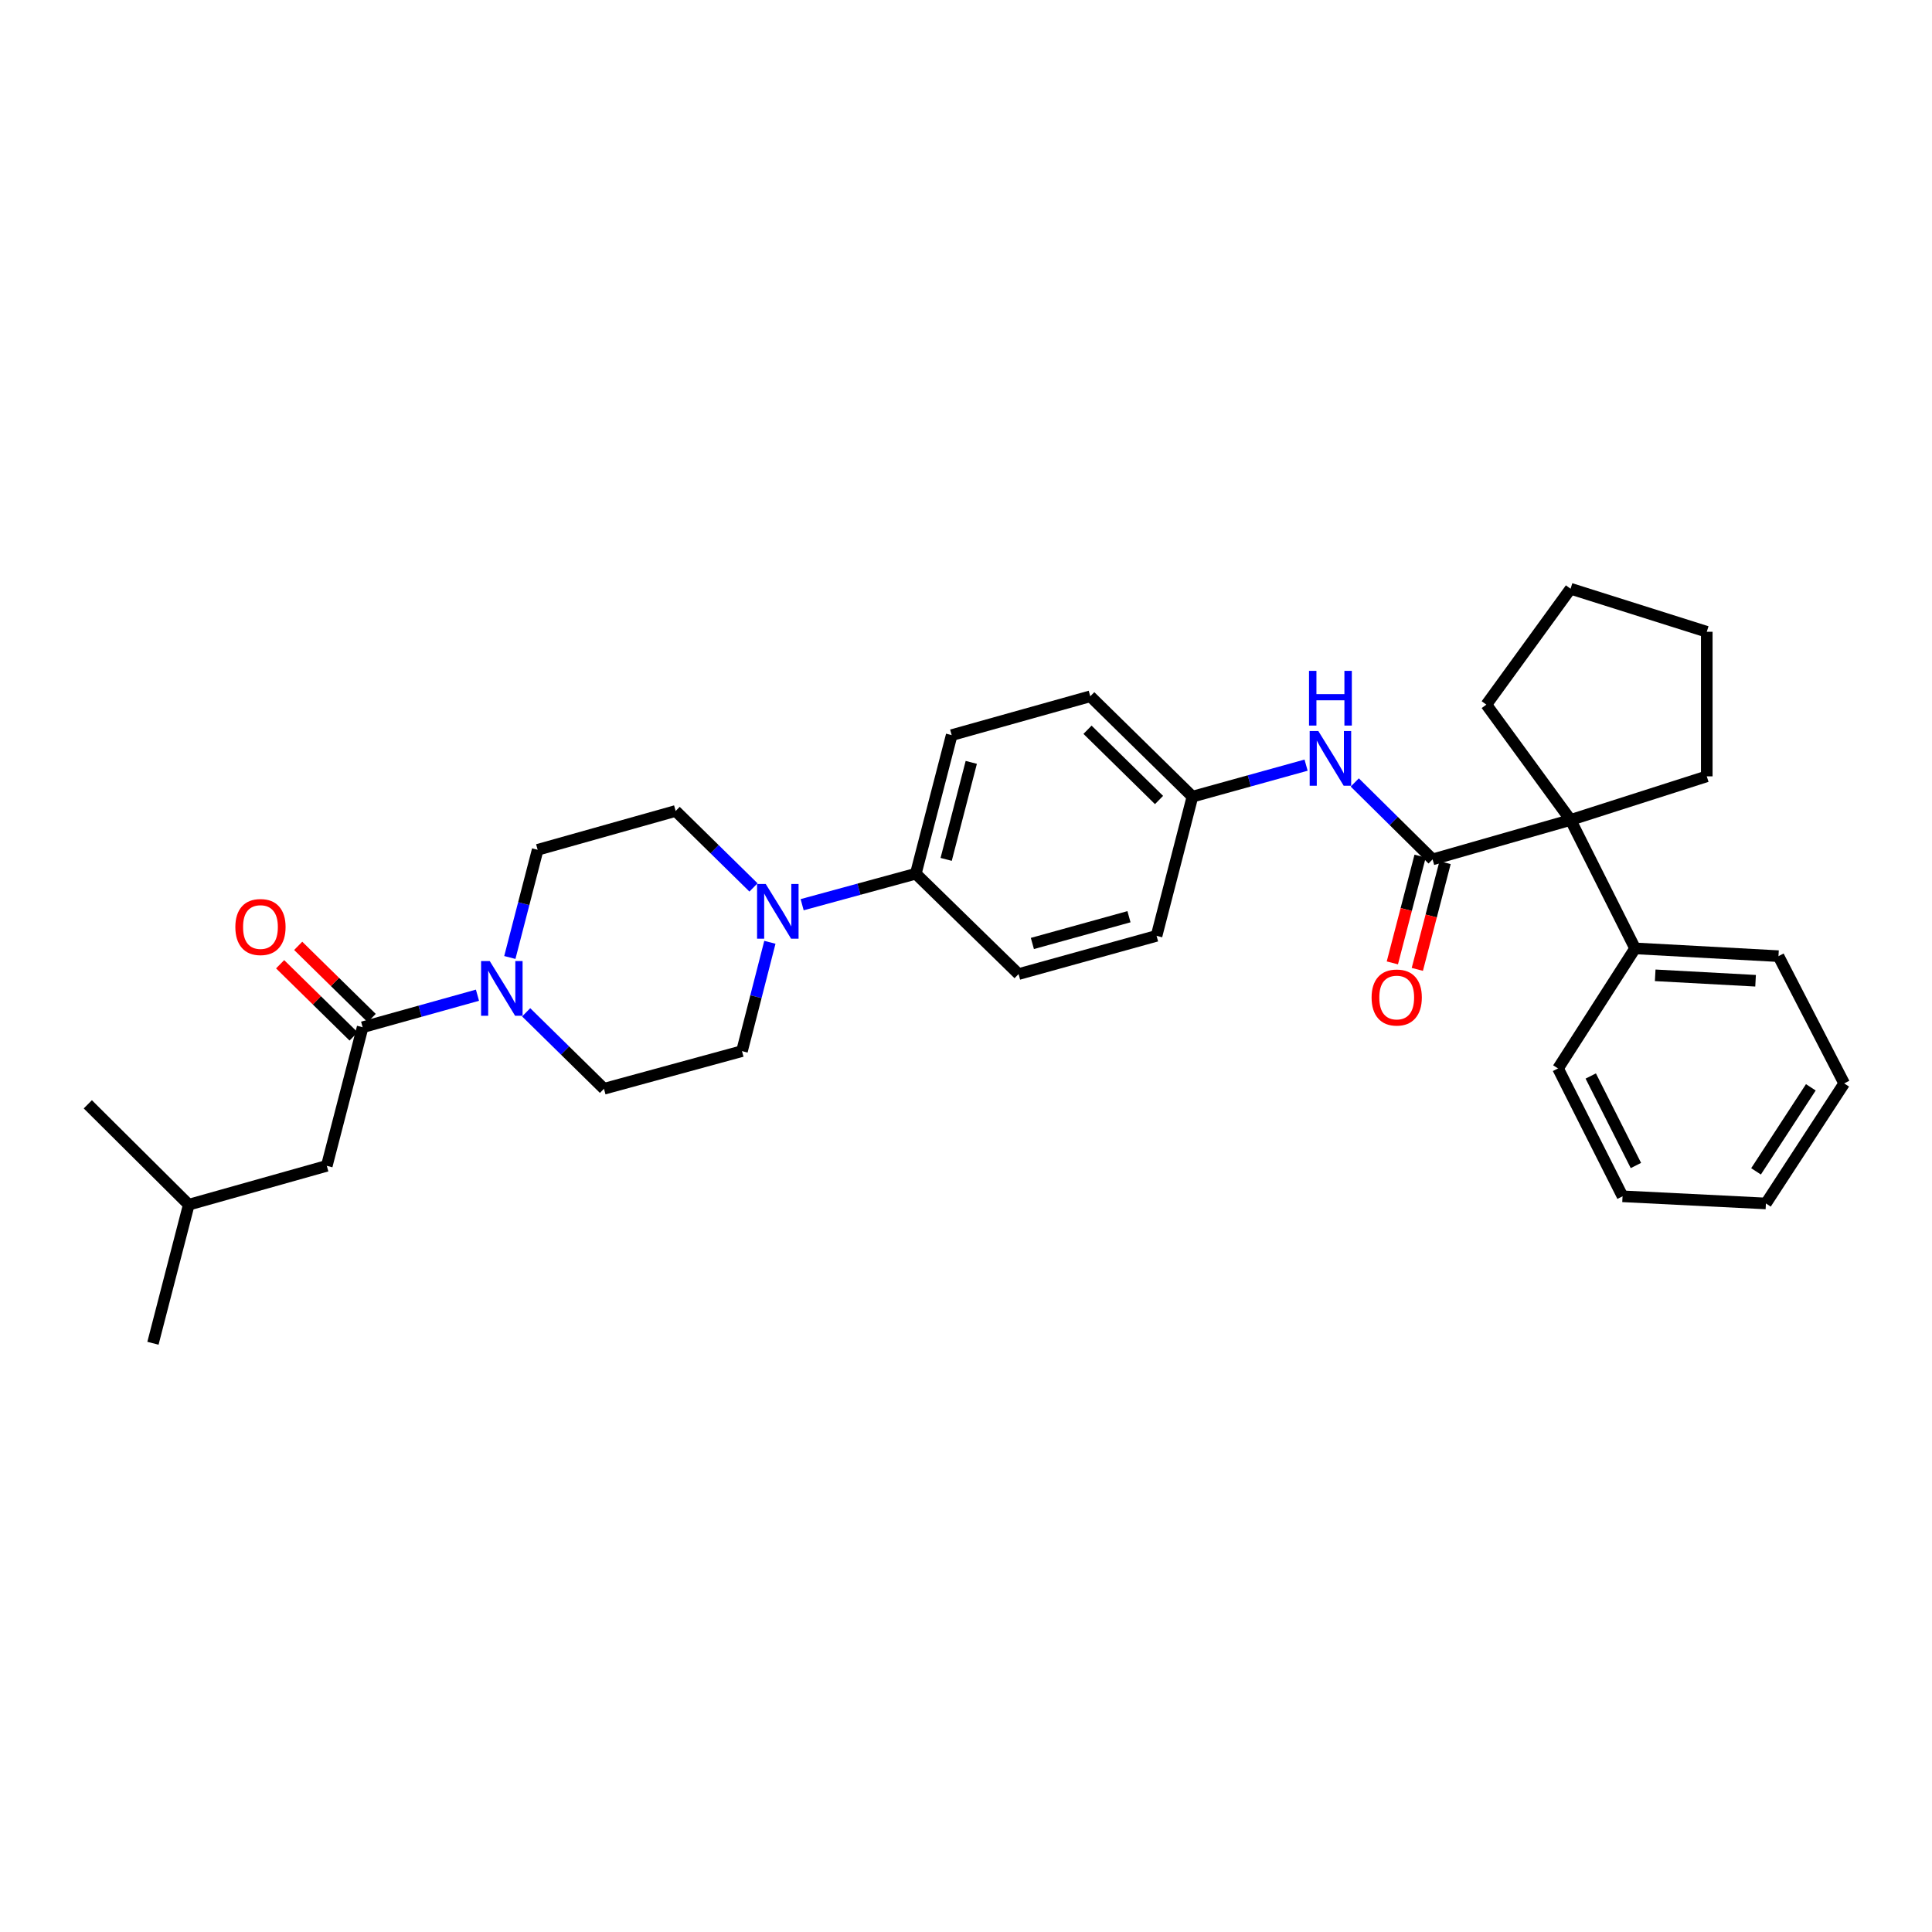 <?xml version='1.0' encoding='iso-8859-1'?>
<svg version='1.1' baseProfile='full'
              xmlns='http://www.w3.org/2000/svg'
                      xmlns:rdkit='http://www.rdkit.org/xml'
                      xmlns:xlink='http://www.w3.org/1999/xlink'
                  xml:space='preserve'
width='1000px' height='1000px' viewBox='0 0 1000 1000'>
<!-- END OF HEADER -->
<rect style='opacity:1.0;fill:#FFFFFF;stroke:none' width='1000' height='1000' x='0' y='0'> </rect>
<path class='bond-2' d='M 741.506,444.819 L 812.927,424.402' style='fill:none;fill-rule:evenodd;stroke:#000000;stroke-width:6px;stroke-linecap:butt;stroke-linejoin:miter;stroke-opacity:1' />
<path class='bond-4' d='M 741.506,444.819 L 721.364,424.909' style='fill:none;fill-rule:evenodd;stroke:#000000;stroke-width:6px;stroke-linecap:butt;stroke-linejoin:miter;stroke-opacity:1' />
<path class='bond-4' d='M 721.364,424.909 L 701.223,404.999' style='fill:none;fill-rule:evenodd;stroke:#0000FF;stroke-width:6px;stroke-linecap:butt;stroke-linejoin:miter;stroke-opacity:1' />
<path class='bond-6' d='M 735.044,443.138 L 727.861,470.763' style='fill:none;fill-rule:evenodd;stroke:#000000;stroke-width:6px;stroke-linecap:butt;stroke-linejoin:miter;stroke-opacity:1' />
<path class='bond-6' d='M 727.861,470.763 L 720.678,498.387' style='fill:none;fill-rule:evenodd;stroke:#FF0000;stroke-width:6px;stroke-linecap:butt;stroke-linejoin:miter;stroke-opacity:1' />
<path class='bond-6' d='M 747.968,446.499 L 740.785,474.123' style='fill:none;fill-rule:evenodd;stroke:#000000;stroke-width:6px;stroke-linecap:butt;stroke-linejoin:miter;stroke-opacity:1' />
<path class='bond-6' d='M 740.785,474.123 L 733.602,501.748' style='fill:none;fill-rule:evenodd;stroke:#FF0000;stroke-width:6px;stroke-linecap:butt;stroke-linejoin:miter;stroke-opacity:1' />
<path class='bond-0' d='M 263.887,495.59 L 271.091,467.723' style='fill:none;fill-rule:evenodd;stroke:#0000FF;stroke-width:6px;stroke-linecap:butt;stroke-linejoin:miter;stroke-opacity:1' />
<path class='bond-0' d='M 271.091,467.723 L 278.295,439.855' style='fill:none;fill-rule:evenodd;stroke:#000000;stroke-width:6px;stroke-linecap:butt;stroke-linejoin:miter;stroke-opacity:1' />
<path class='bond-1' d='M 247.138,515.119 L 217.421,523.406' style='fill:none;fill-rule:evenodd;stroke:#0000FF;stroke-width:6px;stroke-linecap:butt;stroke-linejoin:miter;stroke-opacity:1' />
<path class='bond-1' d='M 217.421,523.406 L 187.704,531.693' style='fill:none;fill-rule:evenodd;stroke:#000000;stroke-width:6px;stroke-linecap:butt;stroke-linejoin:miter;stroke-opacity:1' />
<path class='bond-34' d='M 272.341,523.977 L 292.478,543.763' style='fill:none;fill-rule:evenodd;stroke:#0000FF;stroke-width:6px;stroke-linecap:butt;stroke-linejoin:miter;stroke-opacity:1' />
<path class='bond-34' d='M 292.478,543.763 L 312.615,563.55' style='fill:none;fill-rule:evenodd;stroke:#000000;stroke-width:6px;stroke-linecap:butt;stroke-linejoin:miter;stroke-opacity:1' />
<path class='bond-11' d='M 187.704,531.693 L 169.149,603.434' style='fill:none;fill-rule:evenodd;stroke:#000000;stroke-width:6px;stroke-linecap:butt;stroke-linejoin:miter;stroke-opacity:1' />
<path class='bond-12' d='M 192.382,526.93 L 173.364,508.251' style='fill:none;fill-rule:evenodd;stroke:#000000;stroke-width:6px;stroke-linecap:butt;stroke-linejoin:miter;stroke-opacity:1' />
<path class='bond-12' d='M 173.364,508.251 L 154.347,489.572' style='fill:none;fill-rule:evenodd;stroke:#FF0000;stroke-width:6px;stroke-linecap:butt;stroke-linejoin:miter;stroke-opacity:1' />
<path class='bond-12' d='M 183.025,536.457 L 164.007,517.778' style='fill:none;fill-rule:evenodd;stroke:#000000;stroke-width:6px;stroke-linecap:butt;stroke-linejoin:miter;stroke-opacity:1' />
<path class='bond-12' d='M 164.007,517.778 L 144.989,499.099' style='fill:none;fill-rule:evenodd;stroke:#FF0000;stroke-width:6px;stroke-linecap:butt;stroke-linejoin:miter;stroke-opacity:1' />
<path class='bond-13' d='M 812.927,424.402 L 846.319,490.882' style='fill:none;fill-rule:evenodd;stroke:#000000;stroke-width:6px;stroke-linecap:butt;stroke-linejoin:miter;stroke-opacity:1' />
<path class='bond-19' d='M 812.927,424.402 L 769.334,364.717' style='fill:none;fill-rule:evenodd;stroke:#000000;stroke-width:6px;stroke-linecap:butt;stroke-linejoin:miter;stroke-opacity:1' />
<path class='bond-20' d='M 812.927,424.402 L 883.421,401.834' style='fill:none;fill-rule:evenodd;stroke:#000000;stroke-width:6px;stroke-linecap:butt;stroke-linejoin:miter;stroke-opacity:1' />
<path class='bond-3' d='M 415.189,468.271 L 444.604,460.251' style='fill:none;fill-rule:evenodd;stroke:#0000FF;stroke-width:6px;stroke-linecap:butt;stroke-linejoin:miter;stroke-opacity:1' />
<path class='bond-3' d='M 444.604,460.251 L 474.019,452.23' style='fill:none;fill-rule:evenodd;stroke:#000000;stroke-width:6px;stroke-linecap:butt;stroke-linejoin:miter;stroke-opacity:1' />
<path class='bond-9' d='M 398.49,487.732 L 391.27,515.896' style='fill:none;fill-rule:evenodd;stroke:#0000FF;stroke-width:6px;stroke-linecap:butt;stroke-linejoin:miter;stroke-opacity:1' />
<path class='bond-9' d='M 391.27,515.896 L 384.051,544.061' style='fill:none;fill-rule:evenodd;stroke:#000000;stroke-width:6px;stroke-linecap:butt;stroke-linejoin:miter;stroke-opacity:1' />
<path class='bond-10' d='M 390.005,459.334 L 369.861,439.546' style='fill:none;fill-rule:evenodd;stroke:#0000FF;stroke-width:6px;stroke-linecap:butt;stroke-linejoin:miter;stroke-opacity:1' />
<path class='bond-10' d='M 369.861,439.546 L 349.716,419.758' style='fill:none;fill-rule:evenodd;stroke:#000000;stroke-width:6px;stroke-linecap:butt;stroke-linejoin:miter;stroke-opacity:1' />
<path class='bond-14' d='M 676.031,396.037 L 646.617,404.191' style='fill:none;fill-rule:evenodd;stroke:#0000FF;stroke-width:6px;stroke-linecap:butt;stroke-linejoin:miter;stroke-opacity:1' />
<path class='bond-14' d='M 646.617,404.191 L 617.203,412.346' style='fill:none;fill-rule:evenodd;stroke:#000000;stroke-width:6px;stroke-linecap:butt;stroke-linejoin:miter;stroke-opacity:1' />
<path class='bond-5' d='M 474.019,452.23 L 492.589,380.497' style='fill:none;fill-rule:evenodd;stroke:#000000;stroke-width:6px;stroke-linecap:butt;stroke-linejoin:miter;stroke-opacity:1' />
<path class='bond-5' d='M 489.732,444.817 L 502.731,394.604' style='fill:none;fill-rule:evenodd;stroke:#000000;stroke-width:6px;stroke-linecap:butt;stroke-linejoin:miter;stroke-opacity:1' />
<path class='bond-32' d='M 474.019,452.23 L 527.212,504.177' style='fill:none;fill-rule:evenodd;stroke:#000000;stroke-width:6px;stroke-linecap:butt;stroke-linejoin:miter;stroke-opacity:1' />
<path class='bond-7' d='M 312.615,563.55 L 384.051,544.061' style='fill:none;fill-rule:evenodd;stroke:#000000;stroke-width:6px;stroke-linecap:butt;stroke-linejoin:miter;stroke-opacity:1' />
<path class='bond-8' d='M 278.295,439.855 L 349.716,419.758' style='fill:none;fill-rule:evenodd;stroke:#000000;stroke-width:6px;stroke-linecap:butt;stroke-linejoin:miter;stroke-opacity:1' />
<path class='bond-21' d='M 169.149,603.434 L 97.713,623.539' style='fill:none;fill-rule:evenodd;stroke:#000000;stroke-width:6px;stroke-linecap:butt;stroke-linejoin:miter;stroke-opacity:1' />
<path class='bond-22' d='M 846.319,490.882 L 920.537,494.903' style='fill:none;fill-rule:evenodd;stroke:#000000;stroke-width:6px;stroke-linecap:butt;stroke-linejoin:miter;stroke-opacity:1' />
<path class='bond-22' d='M 856.73,504.82 L 908.682,507.634' style='fill:none;fill-rule:evenodd;stroke:#000000;stroke-width:6px;stroke-linecap:butt;stroke-linejoin:miter;stroke-opacity:1' />
<path class='bond-23' d='M 846.319,490.882 L 806.436,553.023' style='fill:none;fill-rule:evenodd;stroke:#000000;stroke-width:6px;stroke-linecap:butt;stroke-linejoin:miter;stroke-opacity:1' />
<path class='bond-17' d='M 617.203,412.346 L 598.634,484.391' style='fill:none;fill-rule:evenodd;stroke:#000000;stroke-width:6px;stroke-linecap:butt;stroke-linejoin:miter;stroke-opacity:1' />
<path class='bond-18' d='M 617.203,412.346 L 564.321,360.4' style='fill:none;fill-rule:evenodd;stroke:#000000;stroke-width:6px;stroke-linecap:butt;stroke-linejoin:miter;stroke-opacity:1' />
<path class='bond-18' d='M 599.913,414.081 L 562.896,377.718' style='fill:none;fill-rule:evenodd;stroke:#000000;stroke-width:6px;stroke-linecap:butt;stroke-linejoin:miter;stroke-opacity:1' />
<path class='bond-15' d='M 527.212,504.177 L 598.634,484.391' style='fill:none;fill-rule:evenodd;stroke:#000000;stroke-width:6px;stroke-linecap:butt;stroke-linejoin:miter;stroke-opacity:1' />
<path class='bond-15' d='M 534.36,488.34 L 584.355,474.489' style='fill:none;fill-rule:evenodd;stroke:#000000;stroke-width:6px;stroke-linecap:butt;stroke-linejoin:miter;stroke-opacity:1' />
<path class='bond-16' d='M 492.589,380.497 L 564.321,360.4' style='fill:none;fill-rule:evenodd;stroke:#000000;stroke-width:6px;stroke-linecap:butt;stroke-linejoin:miter;stroke-opacity:1' />
<path class='bond-27' d='M 769.334,364.717 L 812.927,304.728' style='fill:none;fill-rule:evenodd;stroke:#000000;stroke-width:6px;stroke-linecap:butt;stroke-linejoin:miter;stroke-opacity:1' />
<path class='bond-26' d='M 883.421,401.834 L 883.421,327.007' style='fill:none;fill-rule:evenodd;stroke:#000000;stroke-width:6px;stroke-linecap:butt;stroke-linejoin:miter;stroke-opacity:1' />
<path class='bond-24' d='M 97.713,623.539 L 79.166,695.272' style='fill:none;fill-rule:evenodd;stroke:#000000;stroke-width:6px;stroke-linecap:butt;stroke-linejoin:miter;stroke-opacity:1' />
<path class='bond-25' d='M 97.713,623.539 L 45.455,571.592' style='fill:none;fill-rule:evenodd;stroke:#000000;stroke-width:6px;stroke-linecap:butt;stroke-linejoin:miter;stroke-opacity:1' />
<path class='bond-28' d='M 920.537,494.903 L 954.545,560.768' style='fill:none;fill-rule:evenodd;stroke:#000000;stroke-width:6px;stroke-linecap:butt;stroke-linejoin:miter;stroke-opacity:1' />
<path class='bond-29' d='M 806.436,553.023 L 839.828,619.206' style='fill:none;fill-rule:evenodd;stroke:#000000;stroke-width:6px;stroke-linecap:butt;stroke-linejoin:miter;stroke-opacity:1' />
<path class='bond-29' d='M 823.367,556.935 L 846.741,603.263' style='fill:none;fill-rule:evenodd;stroke:#000000;stroke-width:6px;stroke-linecap:butt;stroke-linejoin:miter;stroke-opacity:1' />
<path class='bond-31' d='M 883.421,327.007 L 812.927,304.728' style='fill:none;fill-rule:evenodd;stroke:#000000;stroke-width:6px;stroke-linecap:butt;stroke-linejoin:miter;stroke-opacity:1' />
<path class='bond-33' d='M 954.545,560.768 L 914.031,622.908' style='fill:none;fill-rule:evenodd;stroke:#000000;stroke-width:6px;stroke-linecap:butt;stroke-linejoin:miter;stroke-opacity:1' />
<path class='bond-33' d='M 937.282,562.796 L 908.922,606.294' style='fill:none;fill-rule:evenodd;stroke:#000000;stroke-width:6px;stroke-linecap:butt;stroke-linejoin:miter;stroke-opacity:1' />
<path class='bond-30' d='M 839.828,619.206 L 914.031,622.908' style='fill:none;fill-rule:evenodd;stroke:#000000;stroke-width:6px;stroke-linecap:butt;stroke-linejoin:miter;stroke-opacity:1' />
<path  class='atom-1' d='M 253.488 497.443
L 262.768 512.443
Q 263.688 513.923, 265.168 516.603
Q 266.648 519.283, 266.728 519.443
L 266.728 497.443
L 270.488 497.443
L 270.488 525.763
L 266.608 525.763
L 256.648 509.363
Q 255.488 507.443, 254.248 505.243
Q 253.048 503.043, 252.688 502.363
L 252.688 525.763
L 249.008 525.763
L 249.008 497.443
L 253.488 497.443
' fill='#0000FF'/>
<path  class='atom-4' d='M 396.338 457.545
L 405.618 472.545
Q 406.538 474.025, 408.018 476.705
Q 409.498 479.385, 409.578 479.545
L 409.578 457.545
L 413.338 457.545
L 413.338 485.865
L 409.458 485.865
L 399.498 469.465
Q 398.338 467.545, 397.098 465.345
Q 395.898 463.145, 395.538 462.465
L 395.538 485.865
L 391.858 485.865
L 391.858 457.545
L 396.338 457.545
' fill='#0000FF'/>
<path  class='atom-5' d='M 682.364 378.385
L 691.644 393.385
Q 692.564 394.865, 694.044 397.545
Q 695.524 400.225, 695.604 400.385
L 695.604 378.385
L 699.364 378.385
L 699.364 406.705
L 695.484 406.705
L 685.524 390.305
Q 684.364 388.385, 683.124 386.185
Q 681.924 383.985, 681.564 383.305
L 681.564 406.705
L 677.884 406.705
L 677.884 378.385
L 682.364 378.385
' fill='#0000FF'/>
<path  class='atom-5' d='M 677.544 347.233
L 681.384 347.233
L 681.384 359.273
L 695.864 359.273
L 695.864 347.233
L 699.704 347.233
L 699.704 375.553
L 695.864 375.553
L 695.864 362.473
L 681.384 362.473
L 681.384 375.553
L 677.544 375.553
L 677.544 347.233
' fill='#0000FF'/>
<path  class='atom-7' d='M 709.936 516.312
Q 709.936 509.512, 713.296 505.712
Q 716.656 501.912, 722.936 501.912
Q 729.216 501.912, 732.576 505.712
Q 735.936 509.512, 735.936 516.312
Q 735.936 523.192, 732.536 527.112
Q 729.136 530.992, 722.936 530.992
Q 716.696 530.992, 713.296 527.112
Q 709.936 523.232, 709.936 516.312
M 722.936 527.792
Q 727.256 527.792, 729.576 524.912
Q 731.936 521.992, 731.936 516.312
Q 731.936 510.752, 729.576 507.952
Q 727.256 505.112, 722.936 505.112
Q 718.616 505.112, 716.256 507.912
Q 713.936 510.712, 713.936 516.312
Q 713.936 522.032, 716.256 524.912
Q 718.616 527.792, 722.936 527.792
' fill='#FF0000'/>
<path  class='atom-13' d='M 121.815 479.827
Q 121.815 473.027, 125.175 469.227
Q 128.535 465.427, 134.815 465.427
Q 141.095 465.427, 144.455 469.227
Q 147.815 473.027, 147.815 479.827
Q 147.815 486.707, 144.415 490.627
Q 141.015 494.507, 134.815 494.507
Q 128.575 494.507, 125.175 490.627
Q 121.815 486.747, 121.815 479.827
M 134.815 491.307
Q 139.135 491.307, 141.455 488.427
Q 143.815 485.507, 143.815 479.827
Q 143.815 474.267, 141.455 471.467
Q 139.135 468.627, 134.815 468.627
Q 130.495 468.627, 128.135 471.427
Q 125.815 474.227, 125.815 479.827
Q 125.815 485.547, 128.135 488.427
Q 130.495 491.307, 134.815 491.307
' fill='#FF0000'/>
</svg>
